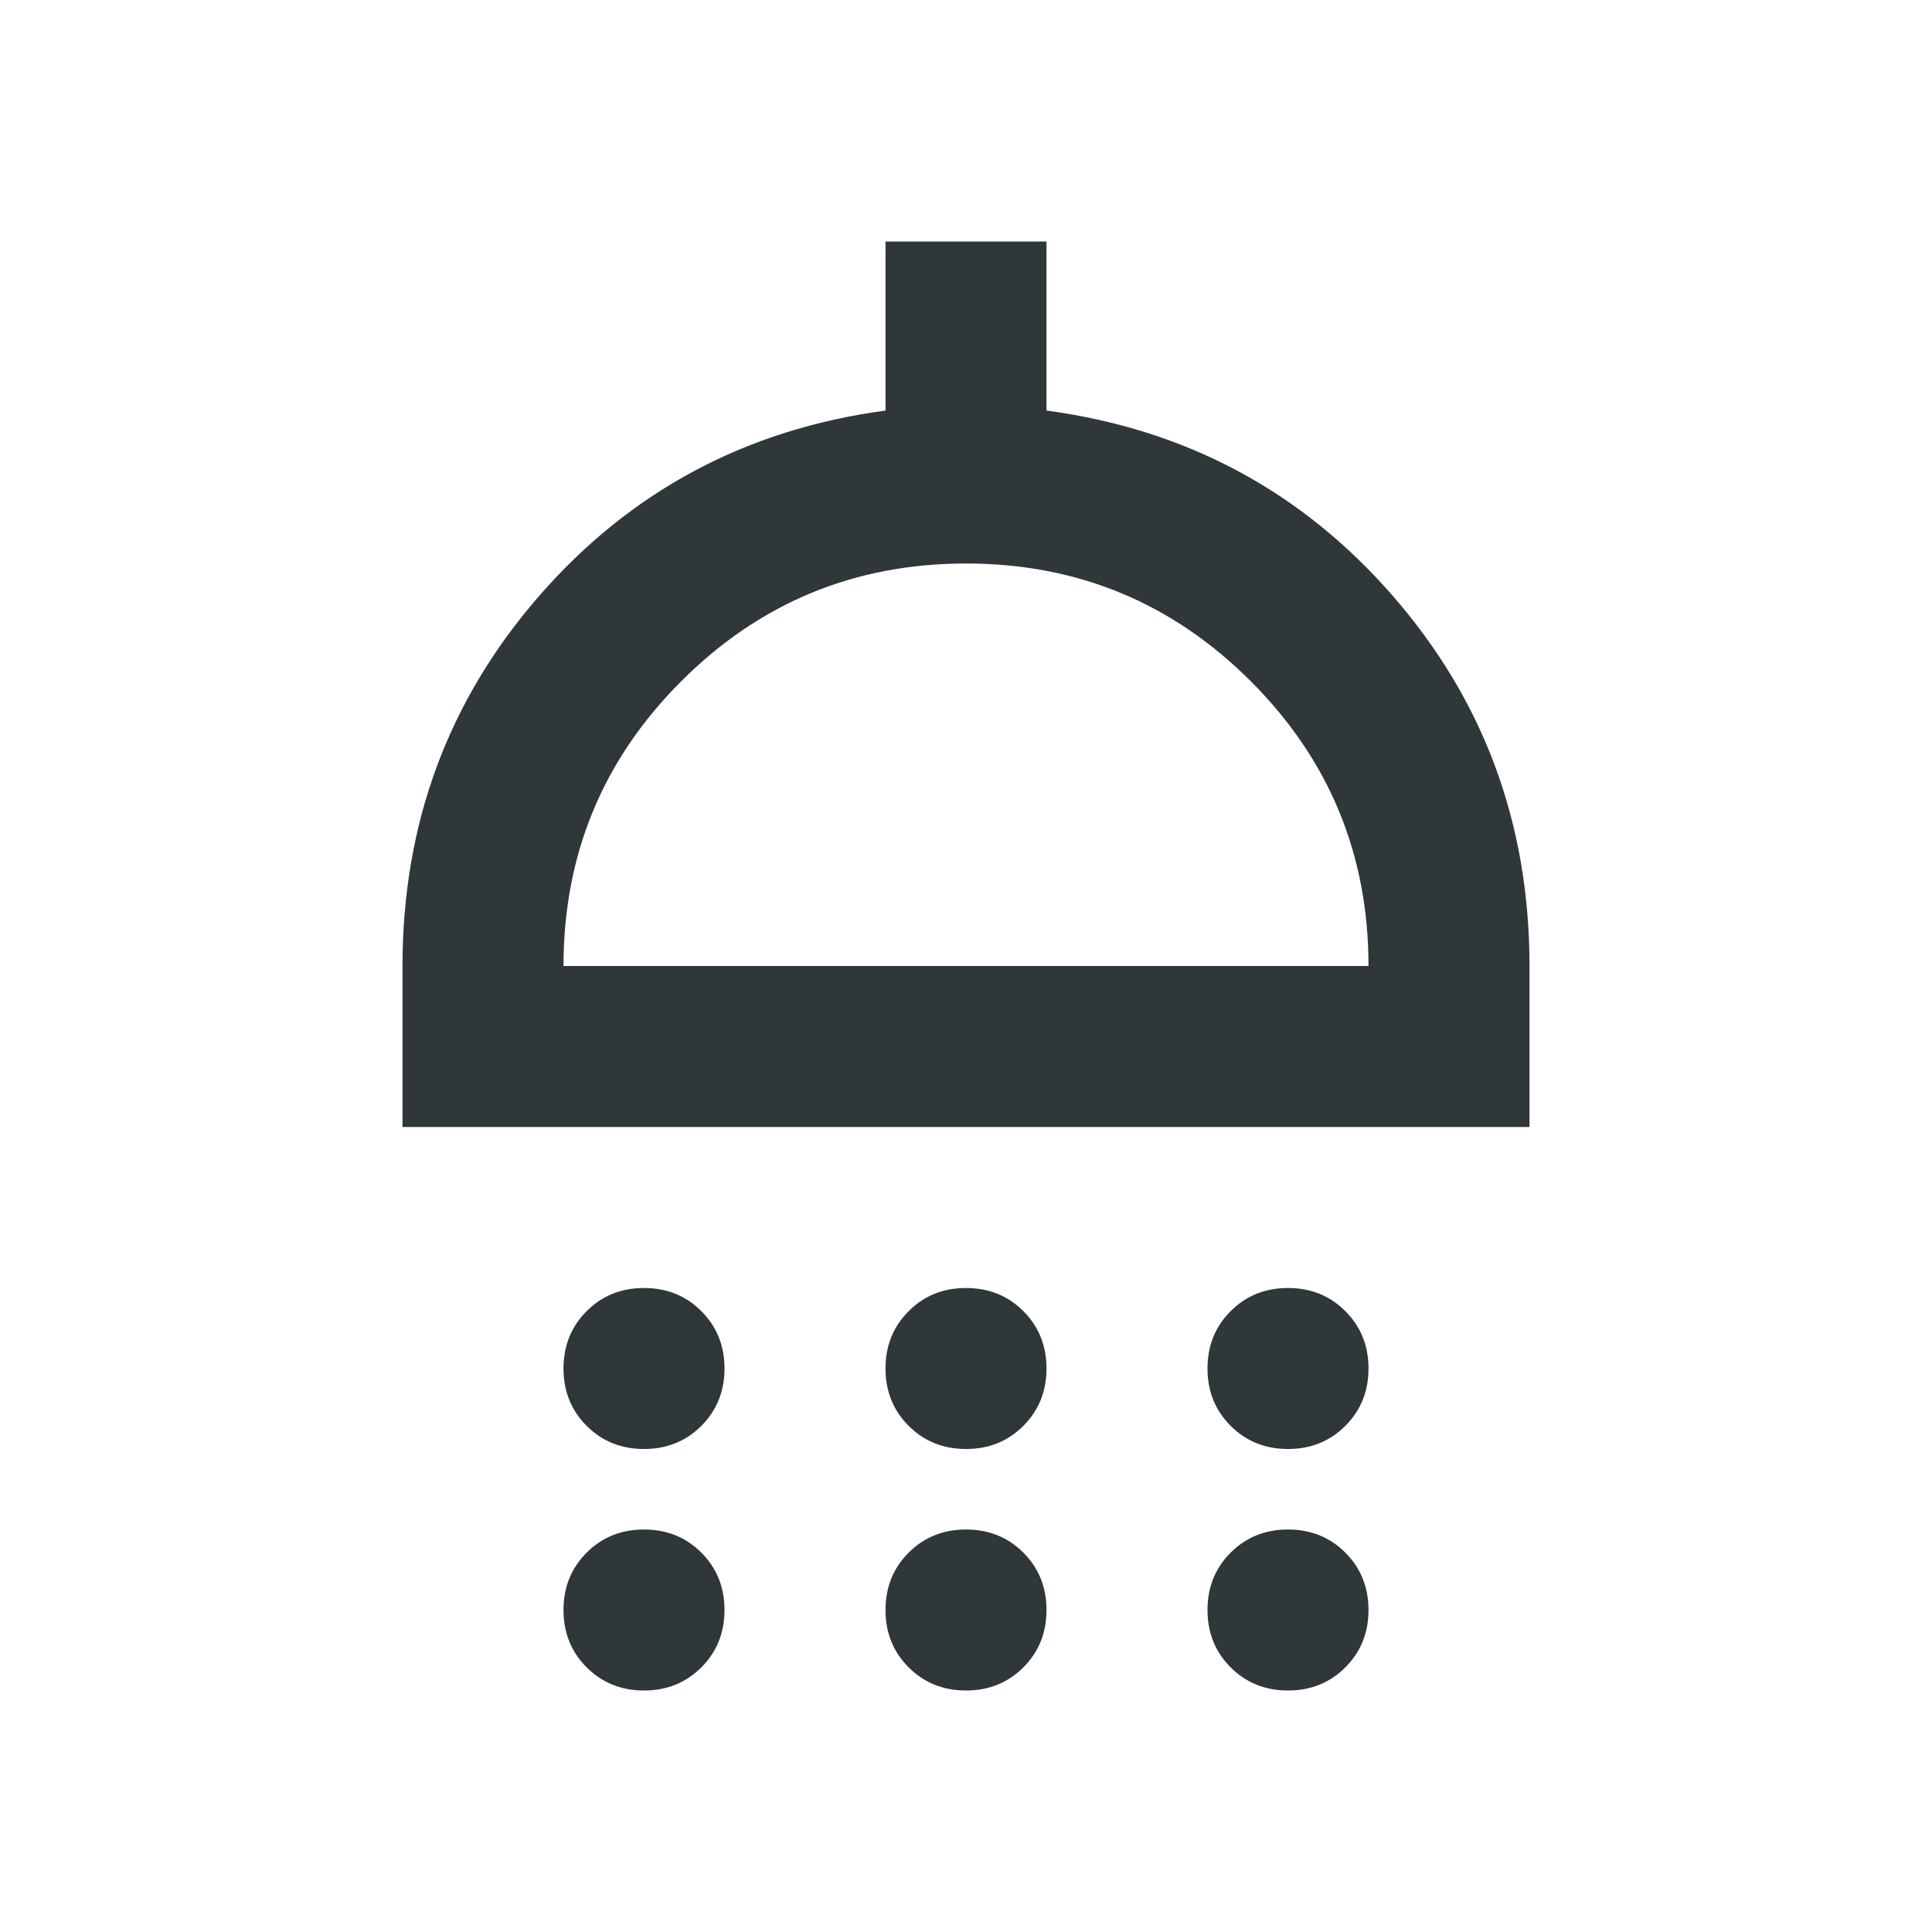 <svg fill="#2f373b" width="24px" viewBox="0 -960 960 960" height="24px" xmlns="http://www.w3.org/2000/svg"><path d="M320-240q-17 0-28.5-11.5T280-280q0-17 11.5-28.5T320-320q17 0 28.5 11.5T360-280q0 17-11.5 28.5T320-240Zm160 0q-17 0-28.5-11.5T440-280q0-17 11.5-28.5T480-320q17 0 28.5 11.5T520-280q0 17-11.5 28.5T480-240Zm160 0q-17 0-28.5-11.5T600-280q0-17 11.5-28.5T640-320q17 0 28.5 11.5T680-280q0 17-11.5 28.5T640-240ZM200-400v-80q0-106 68-184t172-92v-84h80v84q104 14 172 92t68 184v80H200Zm80-80h400q0-83-58.5-141.5T480-680q-83 0-141.5 58.5T280-480Zm40 360q-17 0-28.5-11.5T280-160q0-17 11.5-28.5T320-200q17 0 28.5 11.5T360-160q0 17-11.5 28.5T320-120Zm160 0q-17 0-28.5-11.5T440-160q0-17 11.5-28.5T480-200q17 0 28.5 11.5T520-160q0 17-11.5 28.5T480-120Zm160 0q-17 0-28.5-11.5T600-160q0-17 11.5-28.5T640-200q17 0 28.5 11.5T680-160q0 17-11.5 28.5T640-120ZM480-480Z"></path></svg>